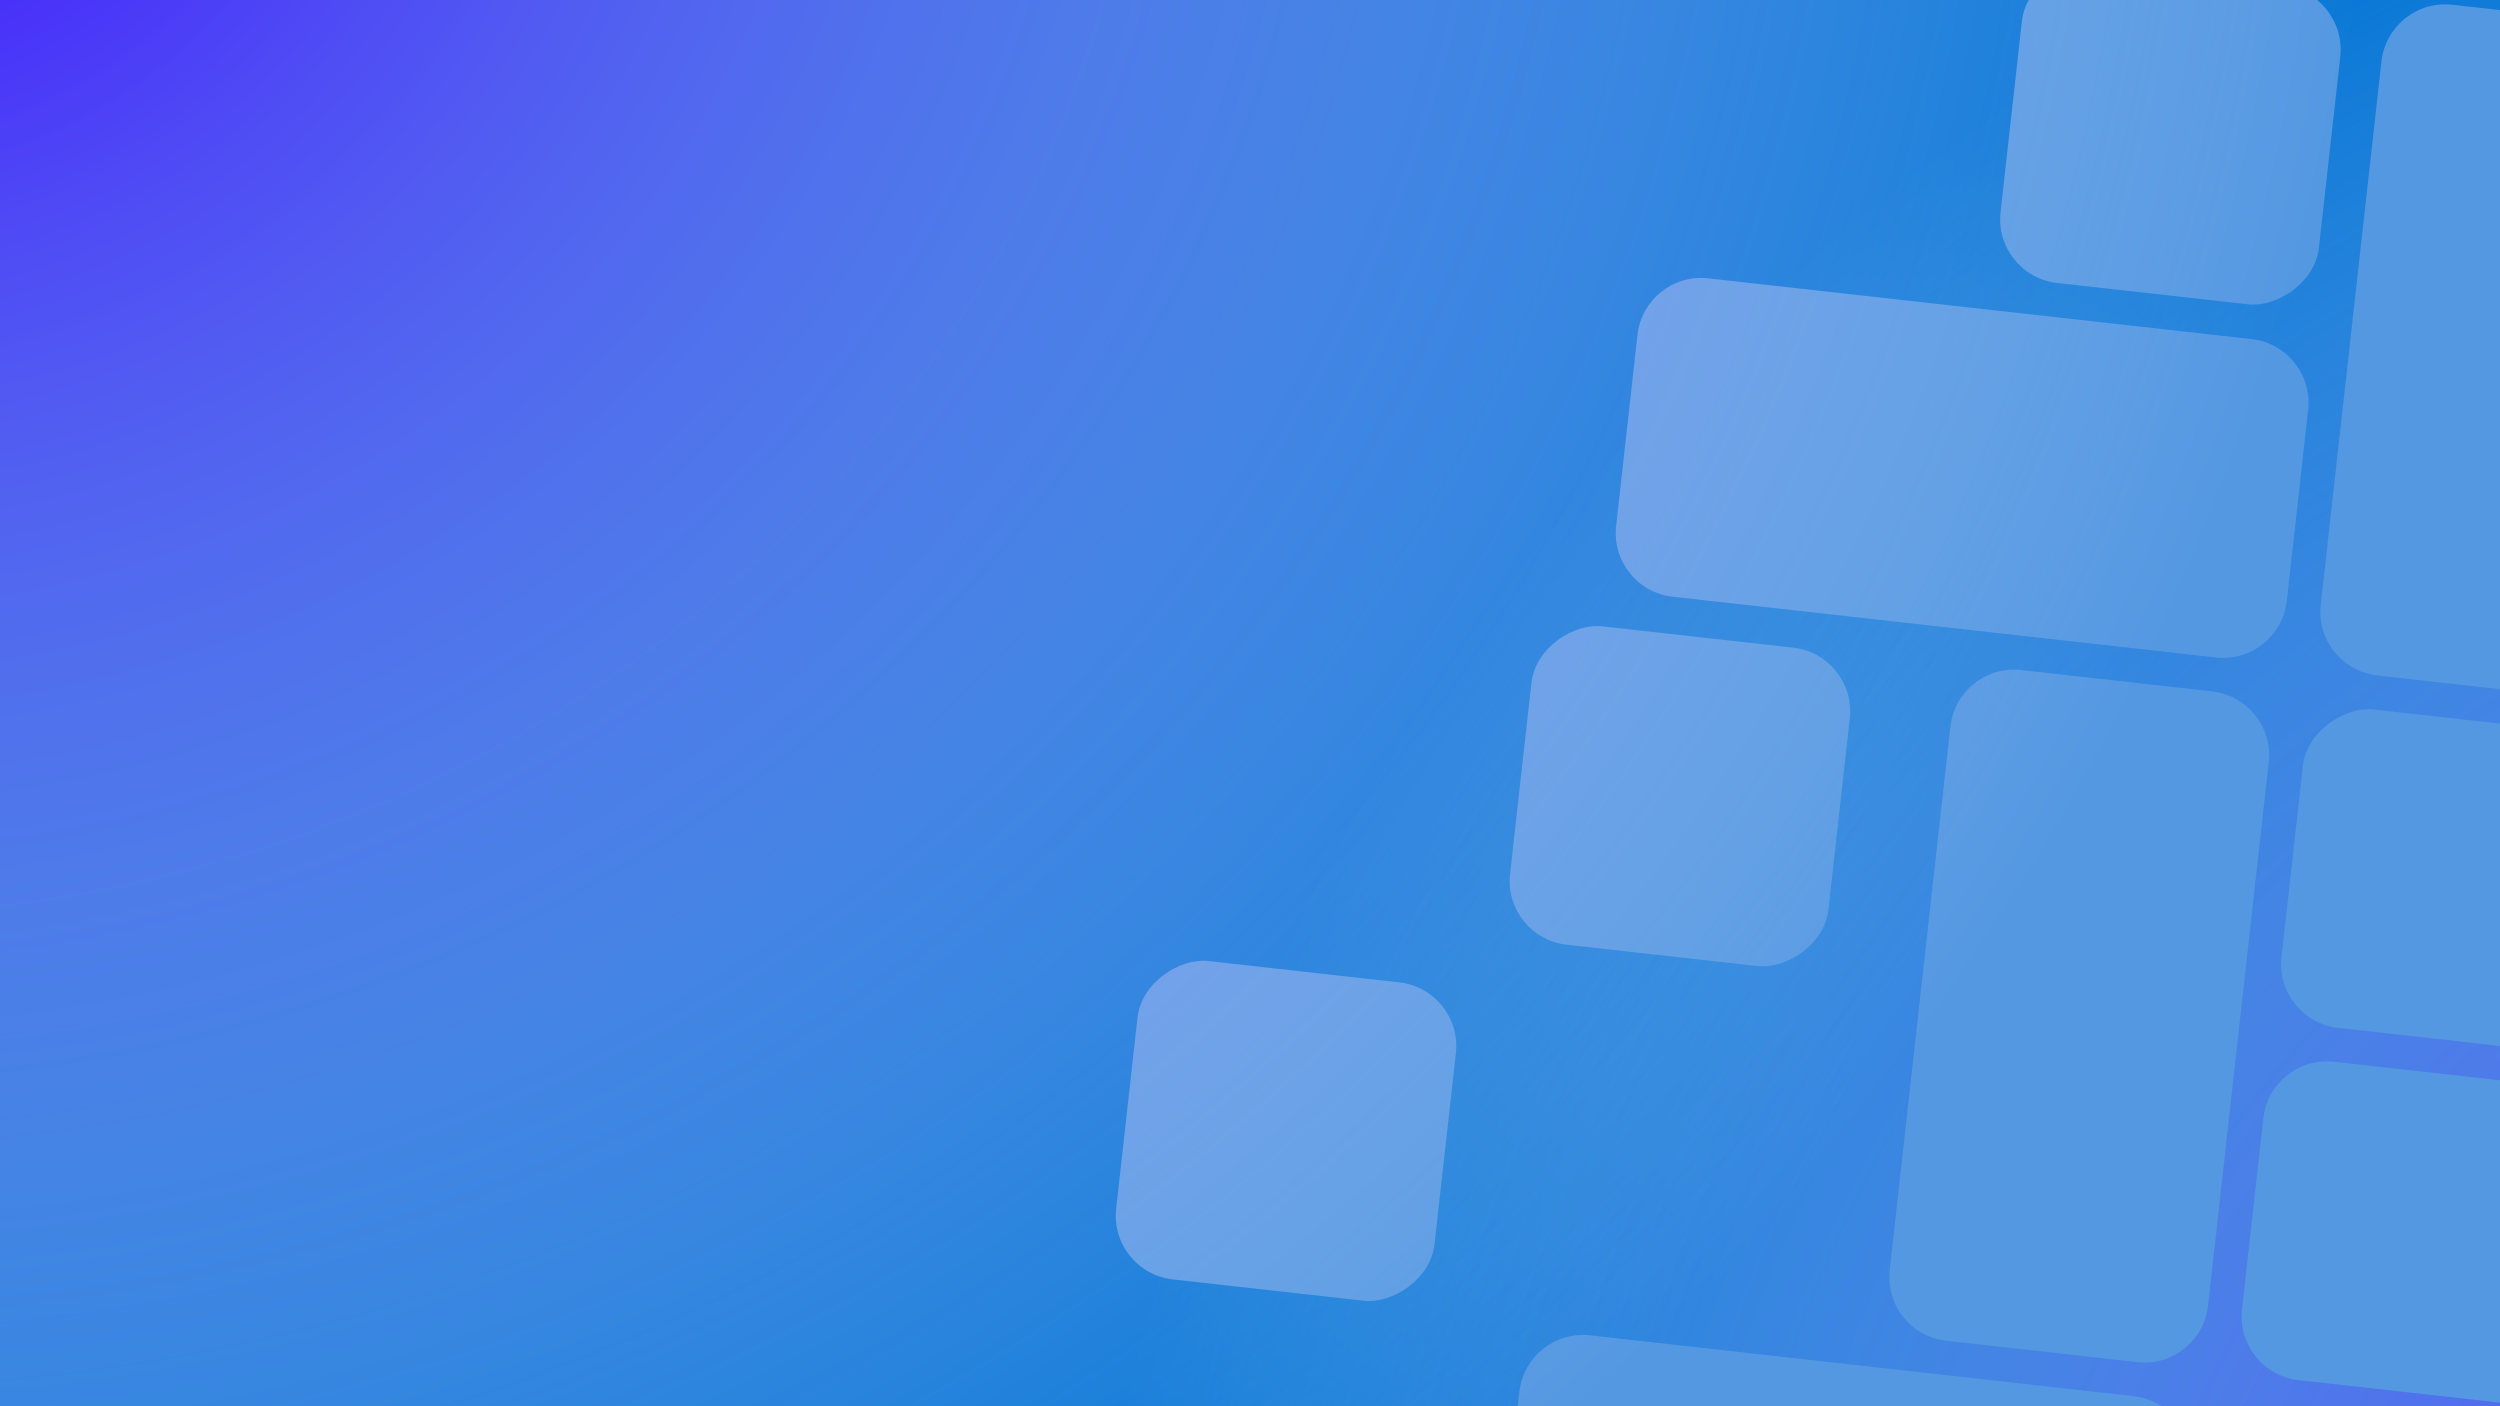 <?xml version="1.0" encoding="UTF-8"?><svg xmlns="http://www.w3.org/2000/svg" xmlns:xlink="http://www.w3.org/1999/xlink" viewBox="0 0 1920 1080"><defs><clipPath id="clippath"><rect x="0" width="1920" height="1080" style="fill:none;"/></clipPath><radialGradient id="radial-gradient" cx="2376.25" cy="1328.8" fx="2376.25" fy="1328.8" r="1583.47" gradientTransform="translate(-26.12 43.16) scale(1.07 1.05)" gradientUnits="userSpaceOnUse"><stop offset="0" stop-color="#3700ff"/><stop offset="1" stop-color="#fff" stop-opacity="0"/></radialGradient><filter id="drop-shadow-3" x="817.4" y="-848.28" width="2199" height="2326" filterUnits="userSpaceOnUse"><feOffset dx="24.6" dy="24.6"/><feGaussianBlur result="blur" stdDeviation="13.12"/><feFlood flood-color="#03447f" flood-opacity=".75"/><feComposite in2="blur" operator="in"/><feComposite in="SourceGraphic"/></filter><radialGradient id="radial-gradient-2" cx="931.53" cy="-400.77" fx="931.53" fy="-400.77" r="1583.47" gradientTransform="translate(-1288.77 224.71) scale(1.24 1.15)" xlink:href="#radial-gradient"/></defs><g style="isolation:isolate;"><g id="HomeOrg_r2_Export"><g style="clip-path:url(#clippath);"><rect x="-5" y="-2.81" width="1930" height="1085.69" style="fill:#0173d5;"/><ellipse cx="2522.59" cy="1440.61" rx="1698.39" ry="1665.28" style="fill:url(#radial-gradient); mix-blend-mode:color-burn;"/><g style="filter:url(#drop-shadow-3);"><rect x="839.99" y="720.85" width="246.04" height="246.02" rx="49.21" ry="49.21" transform="translate(17.42 1707.2) rotate(-83.62)" style="fill:#5498e2;"/><path d="M1434.04,205.57l-146.7-16.4c-27.01-3.02-51.35,16.43-54.36,43.44l-16.39,146.71c-3.02,27.01,16.43,51.35,43.43,54.37l146.7,16.4,123.88,13.85,146.7,16.4c27.01,3.02,51.35-16.43,54.36-43.44l16.39-146.71c3.02-27.01-16.43-51.35-43.43-54.37l-146.7-16.4" style="fill:#5498e2;"/><path d="M1443.08,804.04l-16.39,146.71c-3.02,27.01,16.43,51.35,43.43,54.37l146.7,16.4c27.01,3.02,51.35-16.43,54.36-43.44l16.39-146.71,13.84-123.89,16.39-146.71c3.02-27.01-16.43-51.35-43.43-54.37l-146.7-16.4c-27.01-3.02-51.35,16.43-54.36,43.44l-16.39,146.71" style="fill:#5498e2;"/><rect x="1142.51" y="463.82" width="246.04" height="246.02" rx="49.21" ry="49.21" transform="translate(541.77 1779.36) rotate(-83.62)" style="fill:#5498e2;"/><path d="M1439.88,1275.72l146.7,16.4c27.01,3.02,51.35-16.43,54.36-43.44l16.39-146.71c3.02-27.01-16.43-51.35-43.43-54.37l-146.7-16.4-123.88-13.85-146.7-16.4c-27.01-3.02-51.35,16.43-54.36,43.44l-16.39,146.71c-3.02,27.01,16.43,51.35,43.43,54.37l146.7,16.4" style="fill:#5498e2;"/><rect x="1519.14" y="-44.37" width="246.04" height="246.02" rx="49.21" ry="49.21" transform="translate(1381.64 1701.91) rotate(-83.62)" style="fill:#5498e2;"/><path d="M1774.14,293.09l-16.39,146.71c-3.02,27.01,16.43,51.35,43.43,54.37l146.7,16.4c27.01,3.02,51.35-16.43,54.36-43.44l16.39-146.71,13.84-123.89,16.39-146.71c3.02-27.01-16.43-51.35-43.43-54.37l-146.7-16.4c-27.01-3.02-51.35,16.43-54.36,43.44l-16.39,146.71" style="fill:#5498e2;"/><rect x="1734.93" y="527.69" width="246.04" height="246.02" rx="49.21" ry="49.21" transform="translate(1004.93 2424.89) rotate(-83.62)" style="fill:#5498e2;"/><rect x="1674.45" y="1068.89" width="246.04" height="246.02" rx="49.21" ry="49.21" transform="translate(413.32 2845.88) rotate(-83.62)" style="fill:#5498e2;"/><path d="M2011.28,1065.6l146.7,16.4c27.01,3.02,51.35-16.43,54.36-43.44l16.39-146.71c3.02-27.01-16.43-51.35-43.43-54.37l-146.7-16.4-123.88-13.85-146.7-16.4c-27.01-3.02-51.35,16.43-54.36,43.44l-16.39,146.71c-3.02,27.01,16.43,51.35,43.43,54.37l146.7,16.4" style="fill:#5498e2;"/></g><ellipse cx="-135.7" cy="-235.18" rx="1960.06" ry="1817.04" style="fill:url(#radial-gradient-2); mix-blend-mode:overlay;"/></g></g></g></svg>